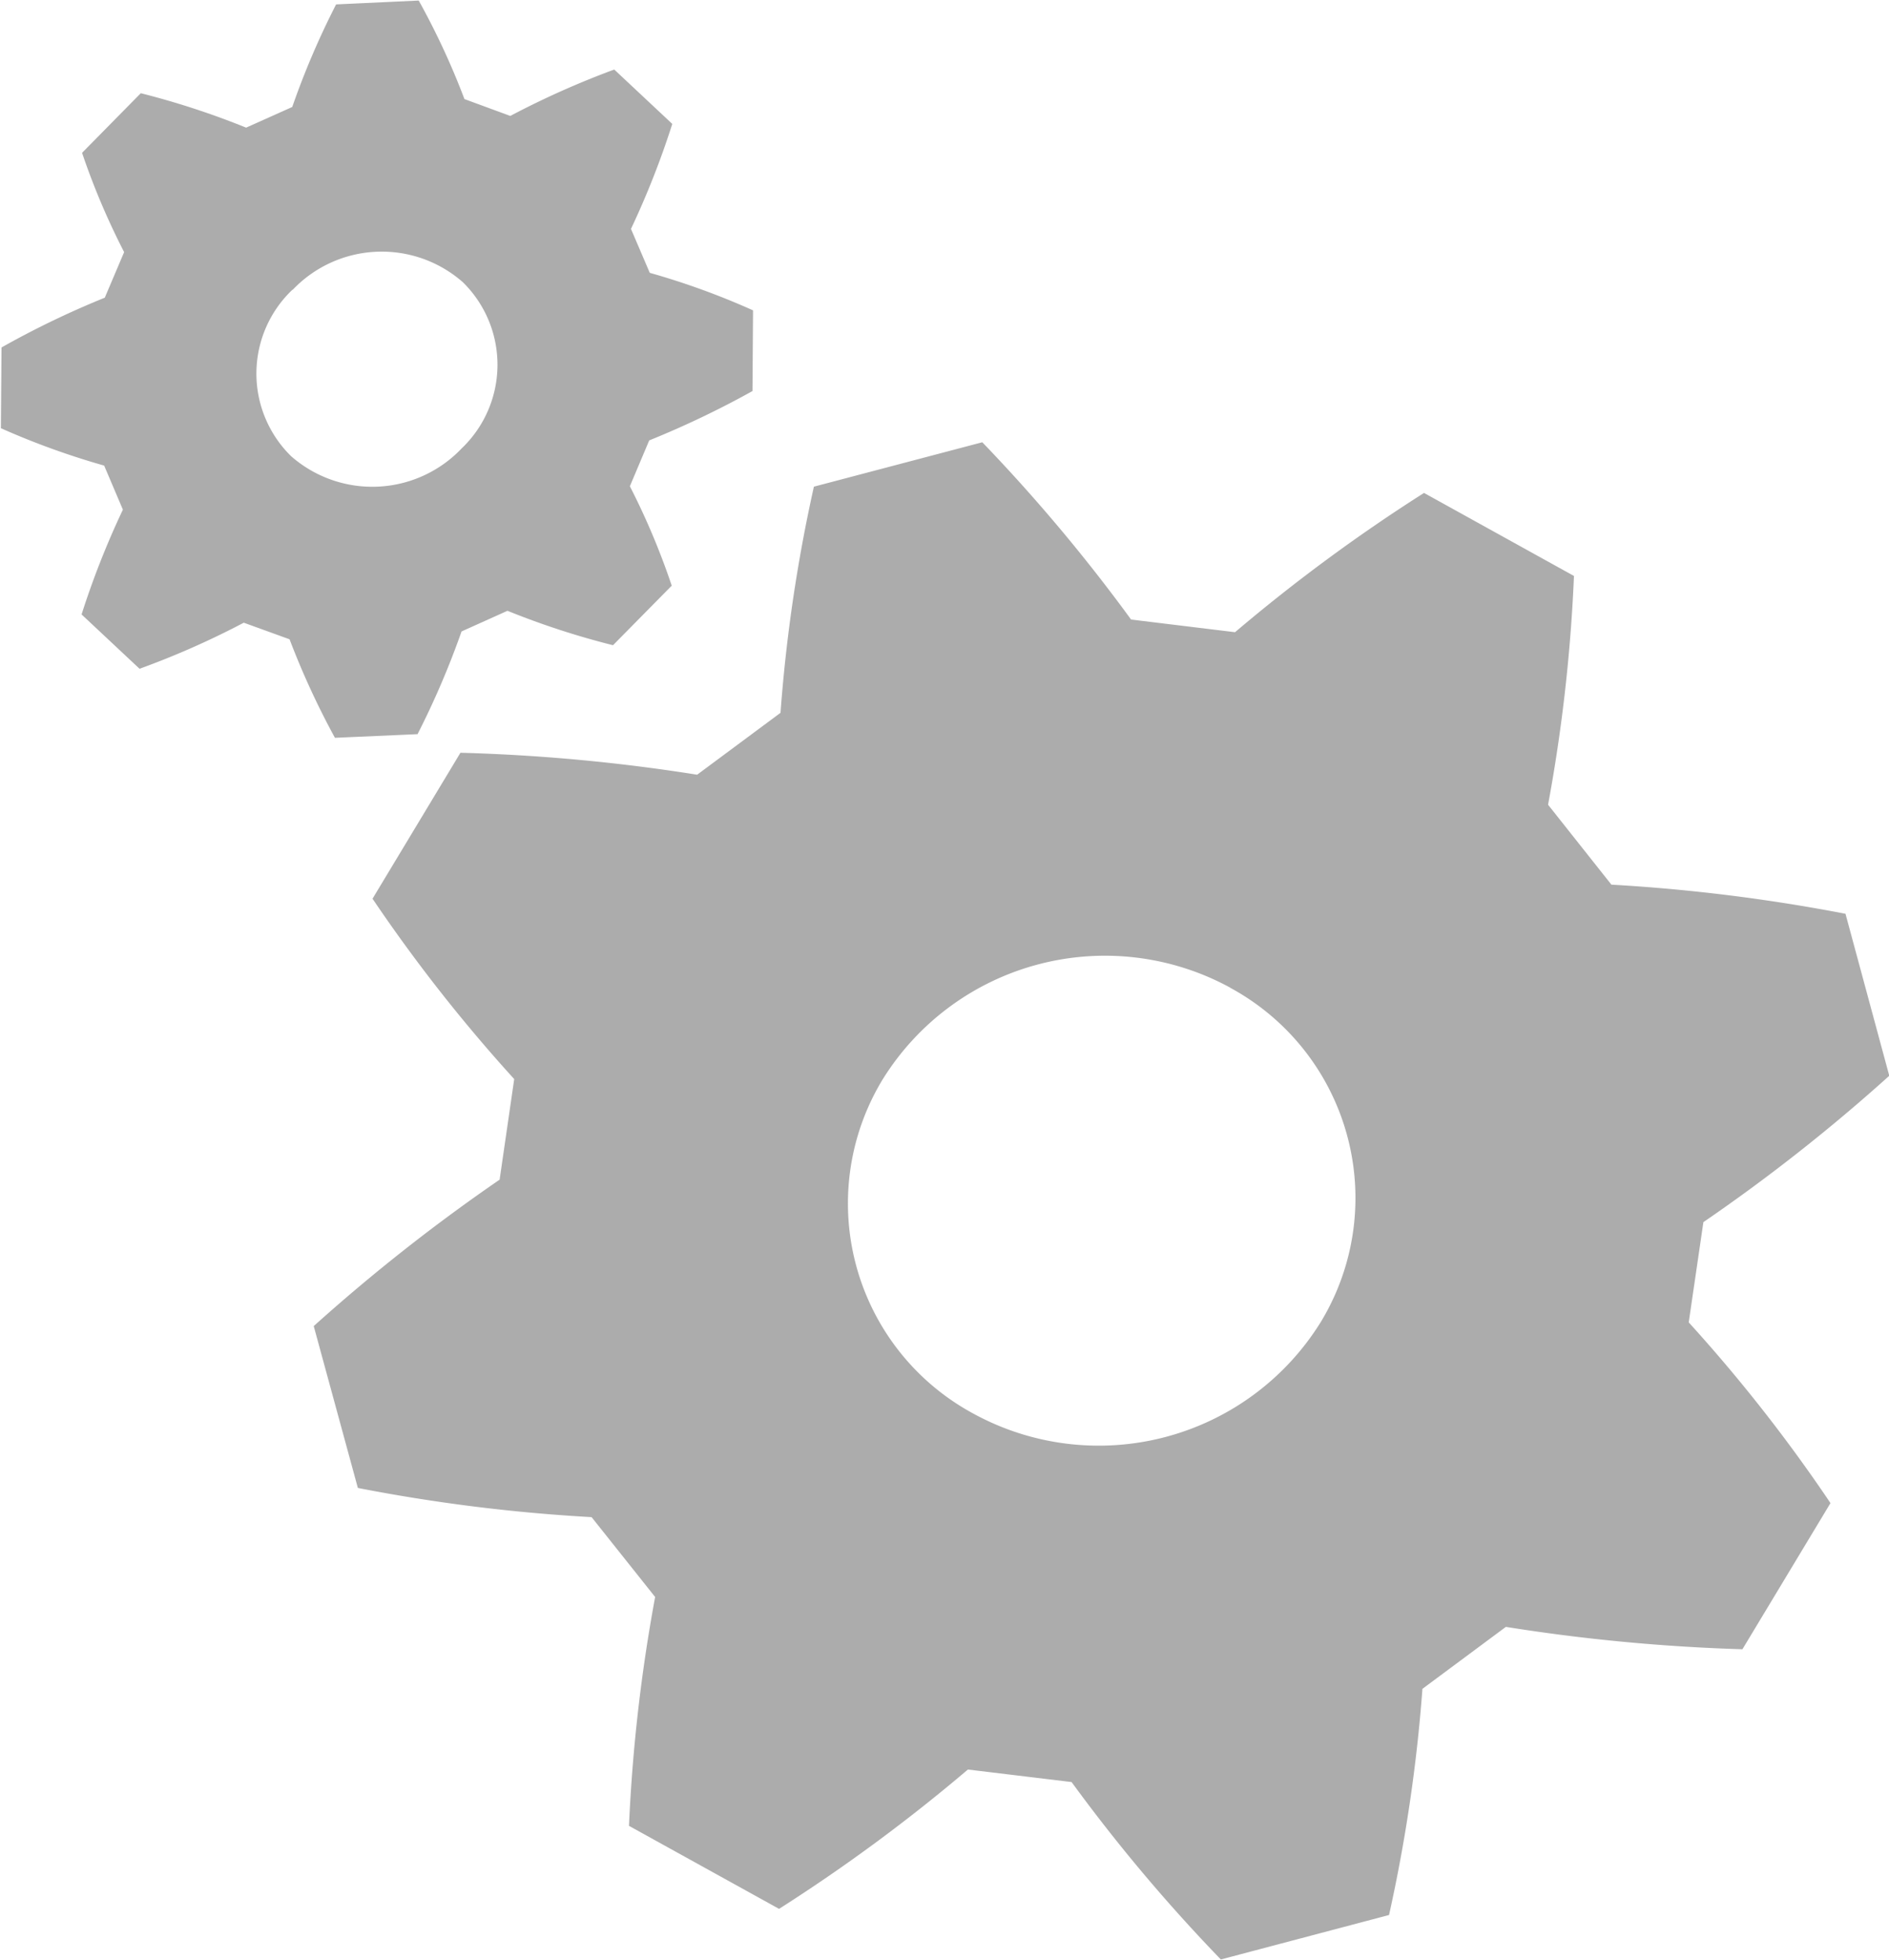 <svg xmlns="http://www.w3.org/2000/svg" width="27.438" height="28.468" viewBox="0 0 27.438 28.468">
<defs>
    <style>
      .cls-1 {
        fill: #ACACAC;
        fill-rule: evenodd;
      }
    </style>
  </defs>
  <path id="motor" class="cls-1" d="M61.657,257.691a26.449,26.449,0,0,0-3.438-.319l-1.277,2.12A23.146,23.146,0,0,0,59,262.112l-0.212,1.461a26.37,26.37,0,0,0-2.7,2.127l0.641,2.351a25.02,25.02,0,0,0,3.395.424l0.923,1.16a24.012,24.012,0,0,0-.38,3.324l2.18,1.206a24.872,24.872,0,0,0,2.743-2.024l1.506,0.182a24.451,24.451,0,0,0,2.168,2.577l2.443-.646a22.909,22.909,0,0,0,.485-3.285l1.212-.9a26.968,26.968,0,0,0,3.436.325l1.279-2.123a22.985,22.985,0,0,0-2.059-2.625l0.213-1.456a25.915,25.915,0,0,0,2.7-2.126l-0.636-2.353a25.668,25.668,0,0,0-3.4-.423l-0.92-1.161a23.713,23.713,0,0,0,.376-3.323l-2.178-1.206a24.859,24.859,0,0,0-2.745,2.023l-1.51-.184a24.7,24.7,0,0,0-2.161-2.575l-2.446.645a22.753,22.753,0,0,0-.485,3.285Zm7.74,3.093a3.473,3.473,0,0,1,1.319,4.856,3.794,3.794,0,0,1-5.047,1.331,3.469,3.469,0,0,1-1.318-4.853A3.8,3.8,0,0,1,69.4,260.784ZM53.334,250.1l-0.281.662a12.994,12.994,0,0,0-1.5.723l-0.009,1.173a11.28,11.28,0,0,0,1.5.543l0.272,0.64a12.218,12.218,0,0,0-.6,1.522l0.842,0.789a12.1,12.1,0,0,0,1.514-.669l0.665,0.241a11.607,11.607,0,0,0,.659,1.431l1.2-.053a12.151,12.151,0,0,0,.639-1.492l0.667-.3a11.63,11.63,0,0,0,1.533.5l0.853-.865a10.531,10.531,0,0,0-.608-1.444l0.281-.666a13.466,13.466,0,0,0,1.5-.717l0.008-1.172a10.879,10.879,0,0,0-1.5-.545l-0.273-.638a12.363,12.363,0,0,0,.6-1.525l-0.843-.79a12.557,12.557,0,0,0-1.51.674l-0.666-.245a10.854,10.854,0,0,0-.664-1.431l-1.2.056a11.636,11.636,0,0,0-.637,1.49l-0.67.3a11.743,11.743,0,0,0-1.53-.5l-0.853.866A10.527,10.527,0,0,0,53.334,250.1Zm2.447,0.549a1.785,1.785,0,0,1,2.474-.111,1.68,1.68,0,0,1-.019,2.414,1.789,1.789,0,0,1-2.477.112A1.68,1.68,0,0,1,55.781,250.644Z" transform="translate(-51.531 -246.438)"/>
</svg>
